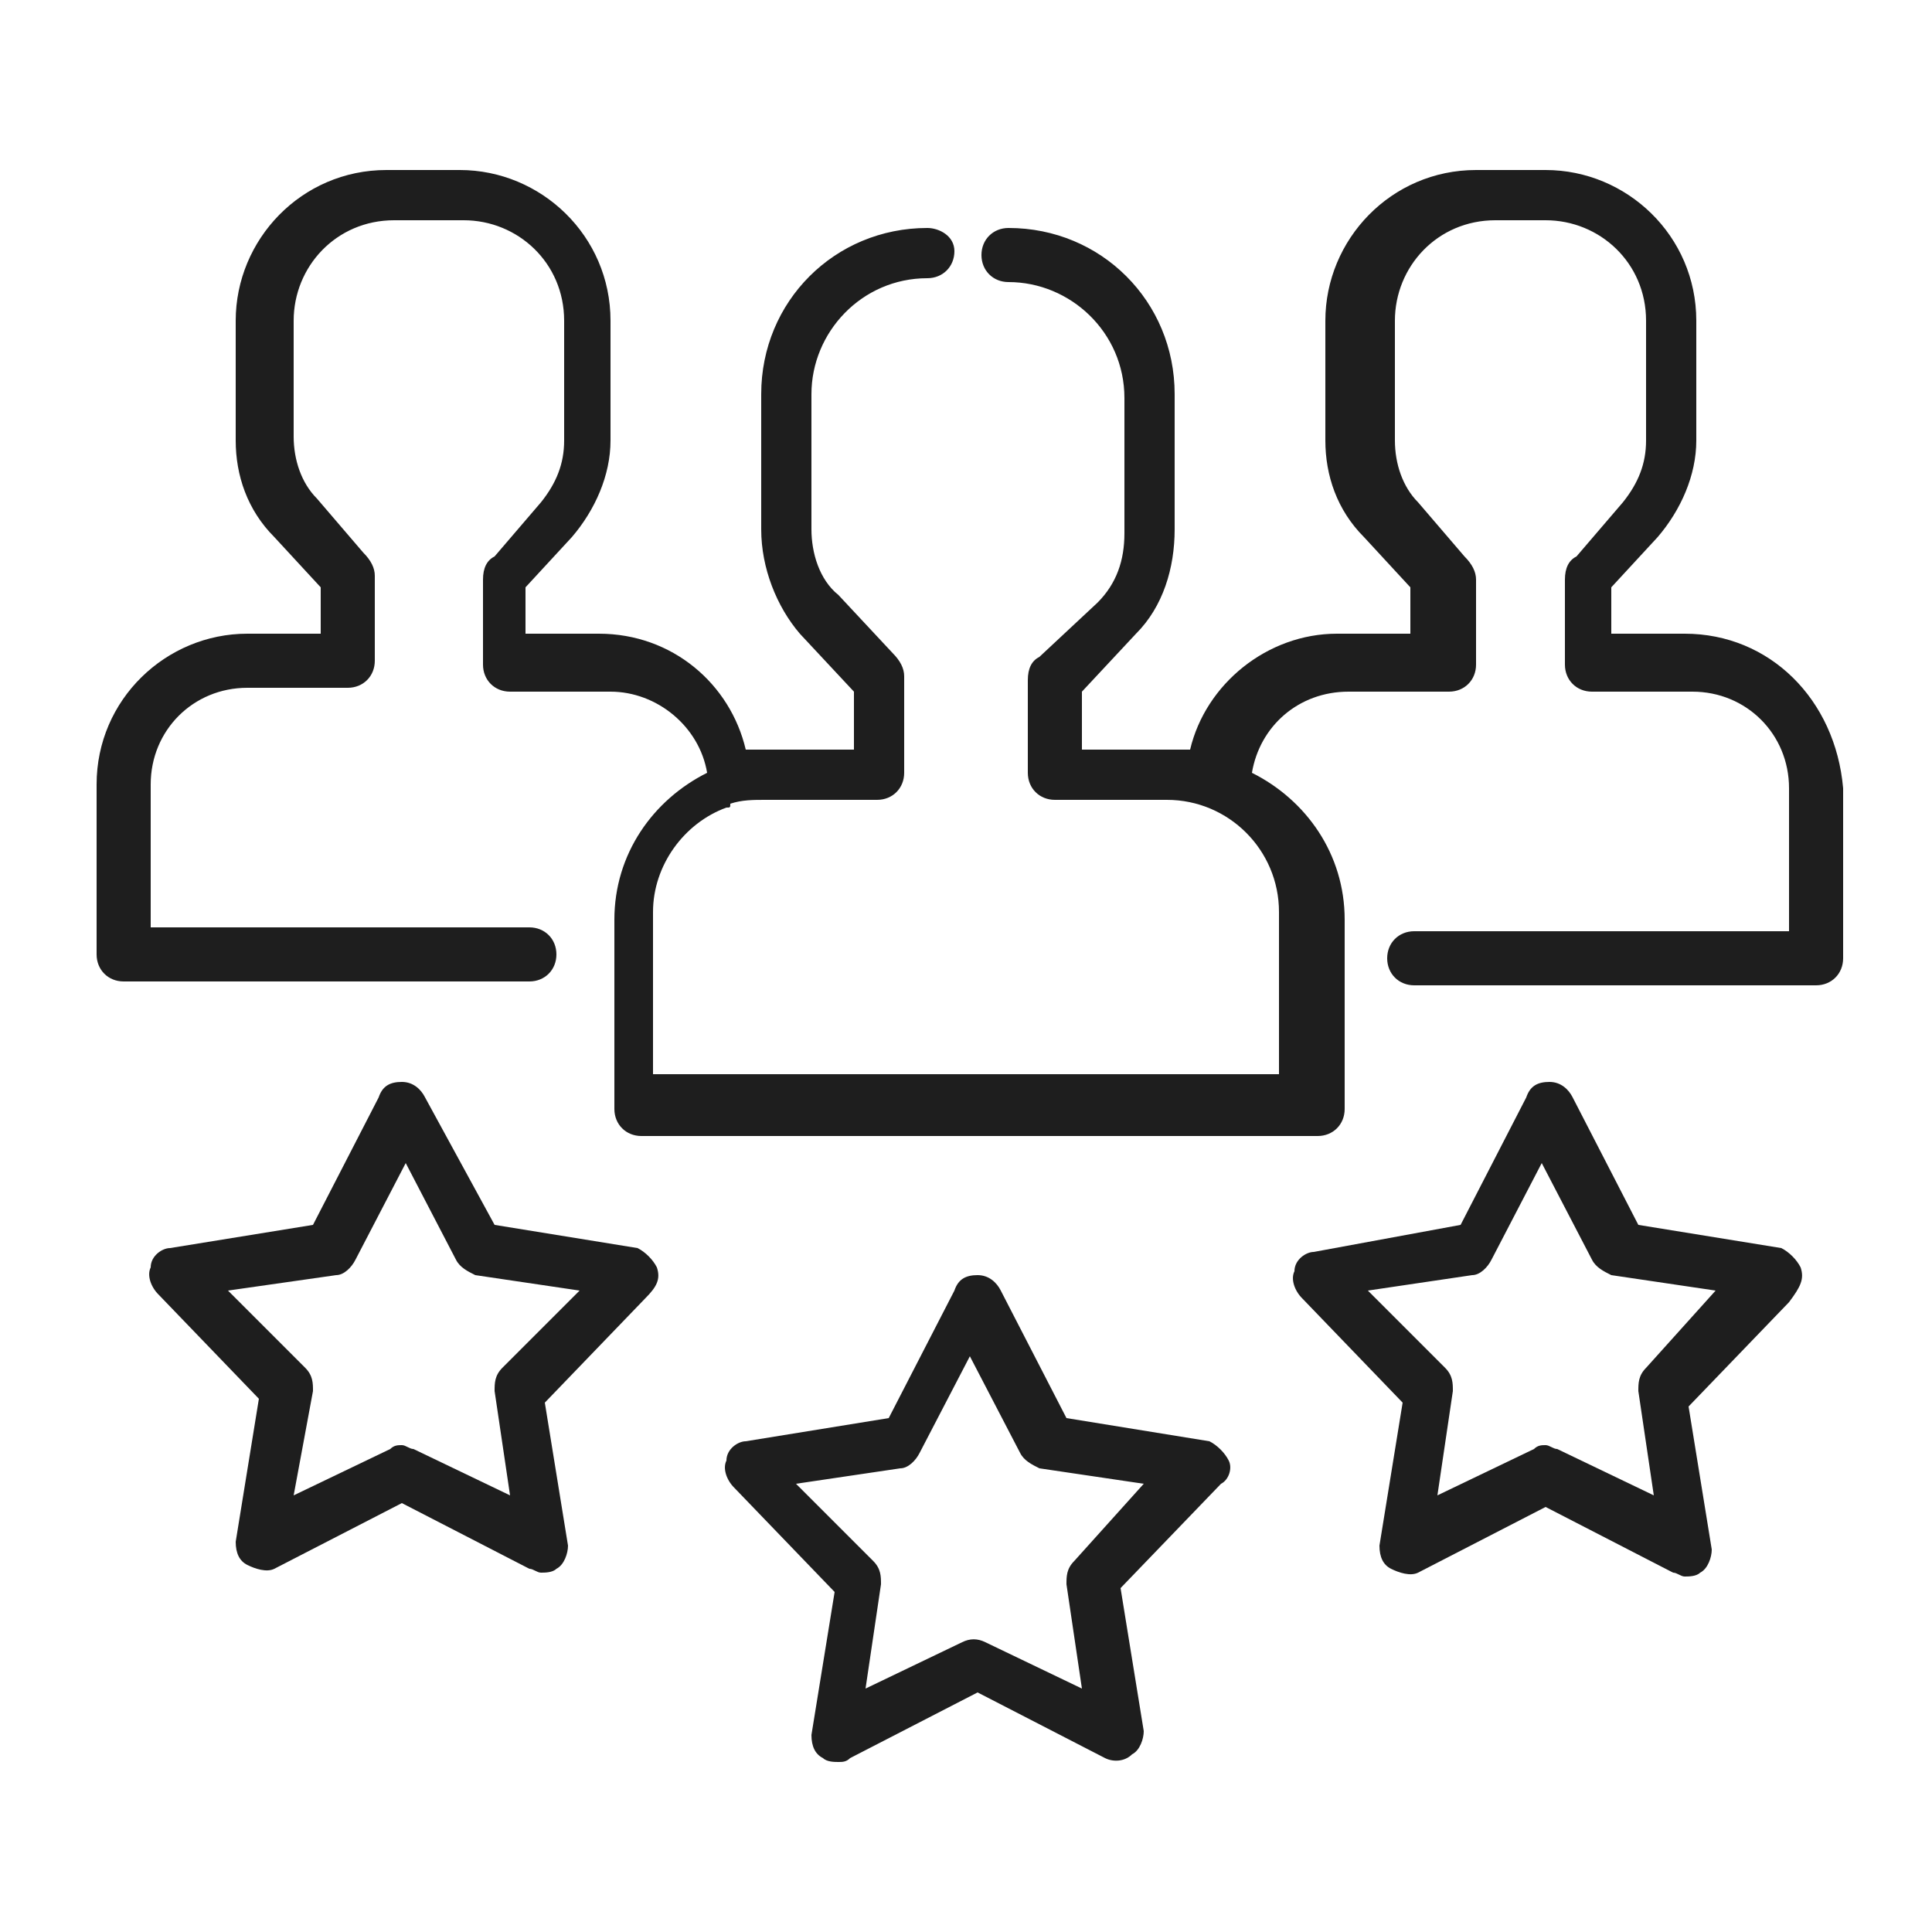 <?xml version="1.0" encoding="utf-8"?>
<!-- Generator: Adobe Illustrator 23.1.0, SVG Export Plug-In . SVG Version: 6.00 Build 0)  -->
<svg version="1.1" id="Layer_1" xmlns="http://www.w3.org/2000/svg" xmlns:xlink="http://www.w3.org/1999/xlink" x="0px" y="0px"
	 width="50px" height="50px" viewBox="0 0 50 50" style="enable-background:new 0 0 50 50;" xml:space="preserve">
<style type="text/css">
	.st0{fill:#1E1E1E;}
</style>
<g>
	<g>
		<g>
			<g>
				<path class="st0" d="M43.6,16.4h-1.9v-1.2l1.2-1.3c0.6-0.7,1-1.6,1-2.5V8.3c0-2.2-1.8-3.9-3.9-3.9h-1.8c-2.2,0-3.9,1.8-3.9,3.9
					v3.1c0,0.9,0.3,1.8,1,2.5l1.2,1.3v1.2h-1.9c-1.8,0-3.4,1.3-3.8,3c-0.2,0-0.4,0-0.6,0h-2.2v-1.5l1.4-1.5c0.7-0.7,1-1.7,1-2.7
					v-3.5c0-2.4-1.9-4.3-4.3-4.3c-0.4,0-0.7,0.3-0.7,0.7c0,0.4,0.3,0.7,0.7,0.7c1.6,0,3,1.3,3,3v3.5c0,0.7-0.2,1.3-0.7,1.8L26.9,17
					c-0.2,0.1-0.3,0.3-0.3,0.6V20c0,0.4,0.3,0.7,0.7,0.7h2.9c1.6,0,2.9,1.3,2.9,2.9v4.2H16.9v-4.2c0-1.2,0.8-2.3,1.9-2.7
					c0.1,0,0.1,0,0.1-0.1c0.3-0.1,0.6-0.1,0.9-0.1h2.9c0.4,0,0.7-0.3,0.7-0.7v-2.5c0-0.2-0.1-0.4-0.3-0.6l-1.4-1.5
					C21.2,15,21,14.3,21,13.7v-3.5c0-1.6,1.3-3,3-3c0.4,0,0.7-0.3,0.7-0.7S24.3,5.9,24,5.9c-2.4,0-4.3,1.9-4.3,4.3v3.5
					c0,1,0.4,2,1,2.7l1.4,1.5v1.5h-2.2c-0.2,0-0.4,0-0.6,0c-0.4-1.7-1.9-3-3.8-3h-1.9v-1.2l1.2-1.3c0.6-0.7,1-1.6,1-2.5V8.3
					c0-2.2-1.8-3.9-3.9-3.9H10c-2.2,0-3.9,1.8-3.9,3.9v3.1c0,0.9,0.3,1.8,1,2.5l1.2,1.3v1.2H6.4c-2.1,0-3.9,1.7-3.9,3.9v4.4
					c0,0.4,0.3,0.7,0.7,0.7h10.5c0.4,0,0.7-0.3,0.7-0.7c0-0.4-0.3-0.7-0.7-0.7H3.9v-3.7c0-1.4,1.1-2.5,2.5-2.5h2.6
					c0.4,0,0.7-0.3,0.7-0.7v-2.2c0-0.2-0.1-0.4-0.3-0.6l-1.2-1.4c-0.4-0.4-0.6-1-0.6-1.6V8.3c0-1.4,1.1-2.6,2.6-2.6h1.8
					c1.4,0,2.6,1.1,2.6,2.6v3.1c0,0.6-0.2,1.1-0.6,1.6l-1.2,1.4c-0.2,0.1-0.3,0.3-0.3,0.6v2.2c0,0.4,0.3,0.7,0.7,0.7h2.6
					c1.2,0,2.3,0.9,2.5,2.1c-1.4,0.7-2.4,2.1-2.4,3.8v4.9c0,0.4,0.3,0.7,0.7,0.7h17.5c0.4,0,0.7-0.3,0.7-0.7v-4.9
					c0-1.7-1-3.1-2.4-3.8c0.2-1.2,1.2-2.1,2.5-2.1h2.6c0.4,0,0.7-0.3,0.7-0.7v-2.2c0-0.2-0.1-0.4-0.3-0.6l-1.2-1.4
					c-0.4-0.4-0.6-1-0.6-1.6V8.3c0-1.4,1.1-2.6,2.6-2.6H40c1.4,0,2.6,1.1,2.6,2.6v3.1c0,0.6-0.2,1.1-0.6,1.6l-1.2,1.4
					c-0.2,0.1-0.3,0.3-0.3,0.6v2.2c0,0.4,0.3,0.7,0.7,0.7h2.6c1.4,0,2.5,1.1,2.5,2.5v3.7h-9.7c-0.4,0-0.7,0.3-0.7,0.7
					s0.3,0.7,0.7,0.7h10.4c0.4,0,0.7-0.3,0.7-0.7v-4.4C47.5,18.1,45.8,16.4,43.6,16.4z"/>
			</g>
		</g>
		<g>
			<g>
				<path class="st0" d="M31.8,37.8c-0.1-0.2-0.3-0.4-0.5-0.5l-3.7-0.6l-1.7-3.3c-0.1-0.2-0.3-0.4-0.6-0.4c-0.3,0-0.5,0.1-0.6,0.4
					l-1.7,3.3l-3.7,0.6c-0.2,0-0.5,0.2-0.5,0.5c-0.1,0.2,0,0.5,0.2,0.7l2.6,2.7l-0.6,3.7c0,0.3,0.1,0.5,0.3,0.6
					c0.1,0.1,0.3,0.1,0.4,0.1c0.1,0,0.2,0,0.3-0.1l3.3-1.7l3.3,1.7c0.2,0.1,0.5,0.1,0.7-0.1c0.2-0.1,0.3-0.4,0.3-0.6L29,41.1
					l2.6-2.7C31.8,38.3,31.9,38,31.8,37.8z M27.8,40.4c-0.2,0.2-0.2,0.4-0.2,0.6l0.4,2.7l-2.5-1.2c-0.2-0.1-0.4-0.1-0.6,0l-2.5,1.2
					l0.4-2.7c0-0.2,0-0.4-0.2-0.6l-2-2l2.7-0.4c0.2,0,0.4-0.2,0.5-0.4l1.3-2.5l1.3,2.5c0.1,0.2,0.3,0.3,0.5,0.4l2.7,0.4L27.8,40.4z"
					/>
			</g>
		</g>
		<g>
			<g>
				<path class="st0" d="M46.6,32.8c-0.1-0.2-0.3-0.4-0.5-0.5l-3.7-0.6l-1.7-3.3c-0.1-0.2-0.3-0.4-0.6-0.4c-0.3,0-0.5,0.1-0.6,0.4
					l-1.7,3.3L34,32.4c-0.2,0-0.5,0.2-0.5,0.5c-0.1,0.2,0,0.5,0.2,0.7l2.6,2.7l-0.6,3.7c0,0.3,0.1,0.5,0.3,0.6
					c0.2,0.1,0.5,0.2,0.7,0.1l3.3-1.7l3.3,1.7c0.1,0,0.2,0.1,0.3,0.1c0.1,0,0.3,0,0.4-0.1c0.2-0.1,0.3-0.4,0.3-0.6l-0.6-3.7l2.6-2.7
					C46.6,33.3,46.7,33.1,46.6,32.8z M42.6,35.4c-0.2,0.2-0.2,0.4-0.2,0.6l0.4,2.7l-2.5-1.2c-0.1,0-0.2-0.1-0.3-0.1s-0.2,0-0.3,0.1
					l-2.5,1.2l0.4-2.7c0-0.2,0-0.4-0.2-0.6l-2-2l2.7-0.4c0.2,0,0.4-0.2,0.5-0.4l1.3-2.5l1.3,2.5c0.1,0.2,0.3,0.3,0.5,0.4l2.7,0.4
					L42.6,35.4z"/>
			</g>
		</g>
		<g>
			<g>
				<path class="st0" d="M17,32.8c-0.1-0.2-0.3-0.4-0.5-0.5l-3.7-0.6L11,28.4c-0.1-0.2-0.3-0.4-0.6-0.4s-0.5,0.1-0.6,0.4l-1.7,3.3
					l-3.7,0.6c-0.2,0-0.5,0.2-0.5,0.5c-0.1,0.2,0,0.5,0.2,0.7l2.6,2.7l-0.6,3.7c0,0.3,0.1,0.5,0.3,0.6c0.2,0.1,0.5,0.2,0.7,0.1
					l3.3-1.7l3.3,1.7c0.1,0,0.2,0.1,0.3,0.1c0.1,0,0.3,0,0.4-0.1c0.2-0.1,0.3-0.4,0.3-0.6l-0.6-3.7l2.6-2.7
					C17,33.3,17.1,33.1,17,32.8z M13,35.4c-0.2,0.2-0.2,0.4-0.2,0.6l0.4,2.7l-2.5-1.2c-0.1,0-0.2-0.1-0.3-0.1s-0.2,0-0.3,0.1
					l-2.5,1.2L8.1,36c0-0.2,0-0.4-0.2-0.6l-2-2L8.7,33c0.2,0,0.4-0.2,0.5-0.4l1.3-2.5l1.3,2.5c0.1,0.2,0.3,0.3,0.5,0.4l2.7,0.4
					L13,35.4z"/>
			</g>
		</g>
	</g>
</g>
</svg>
